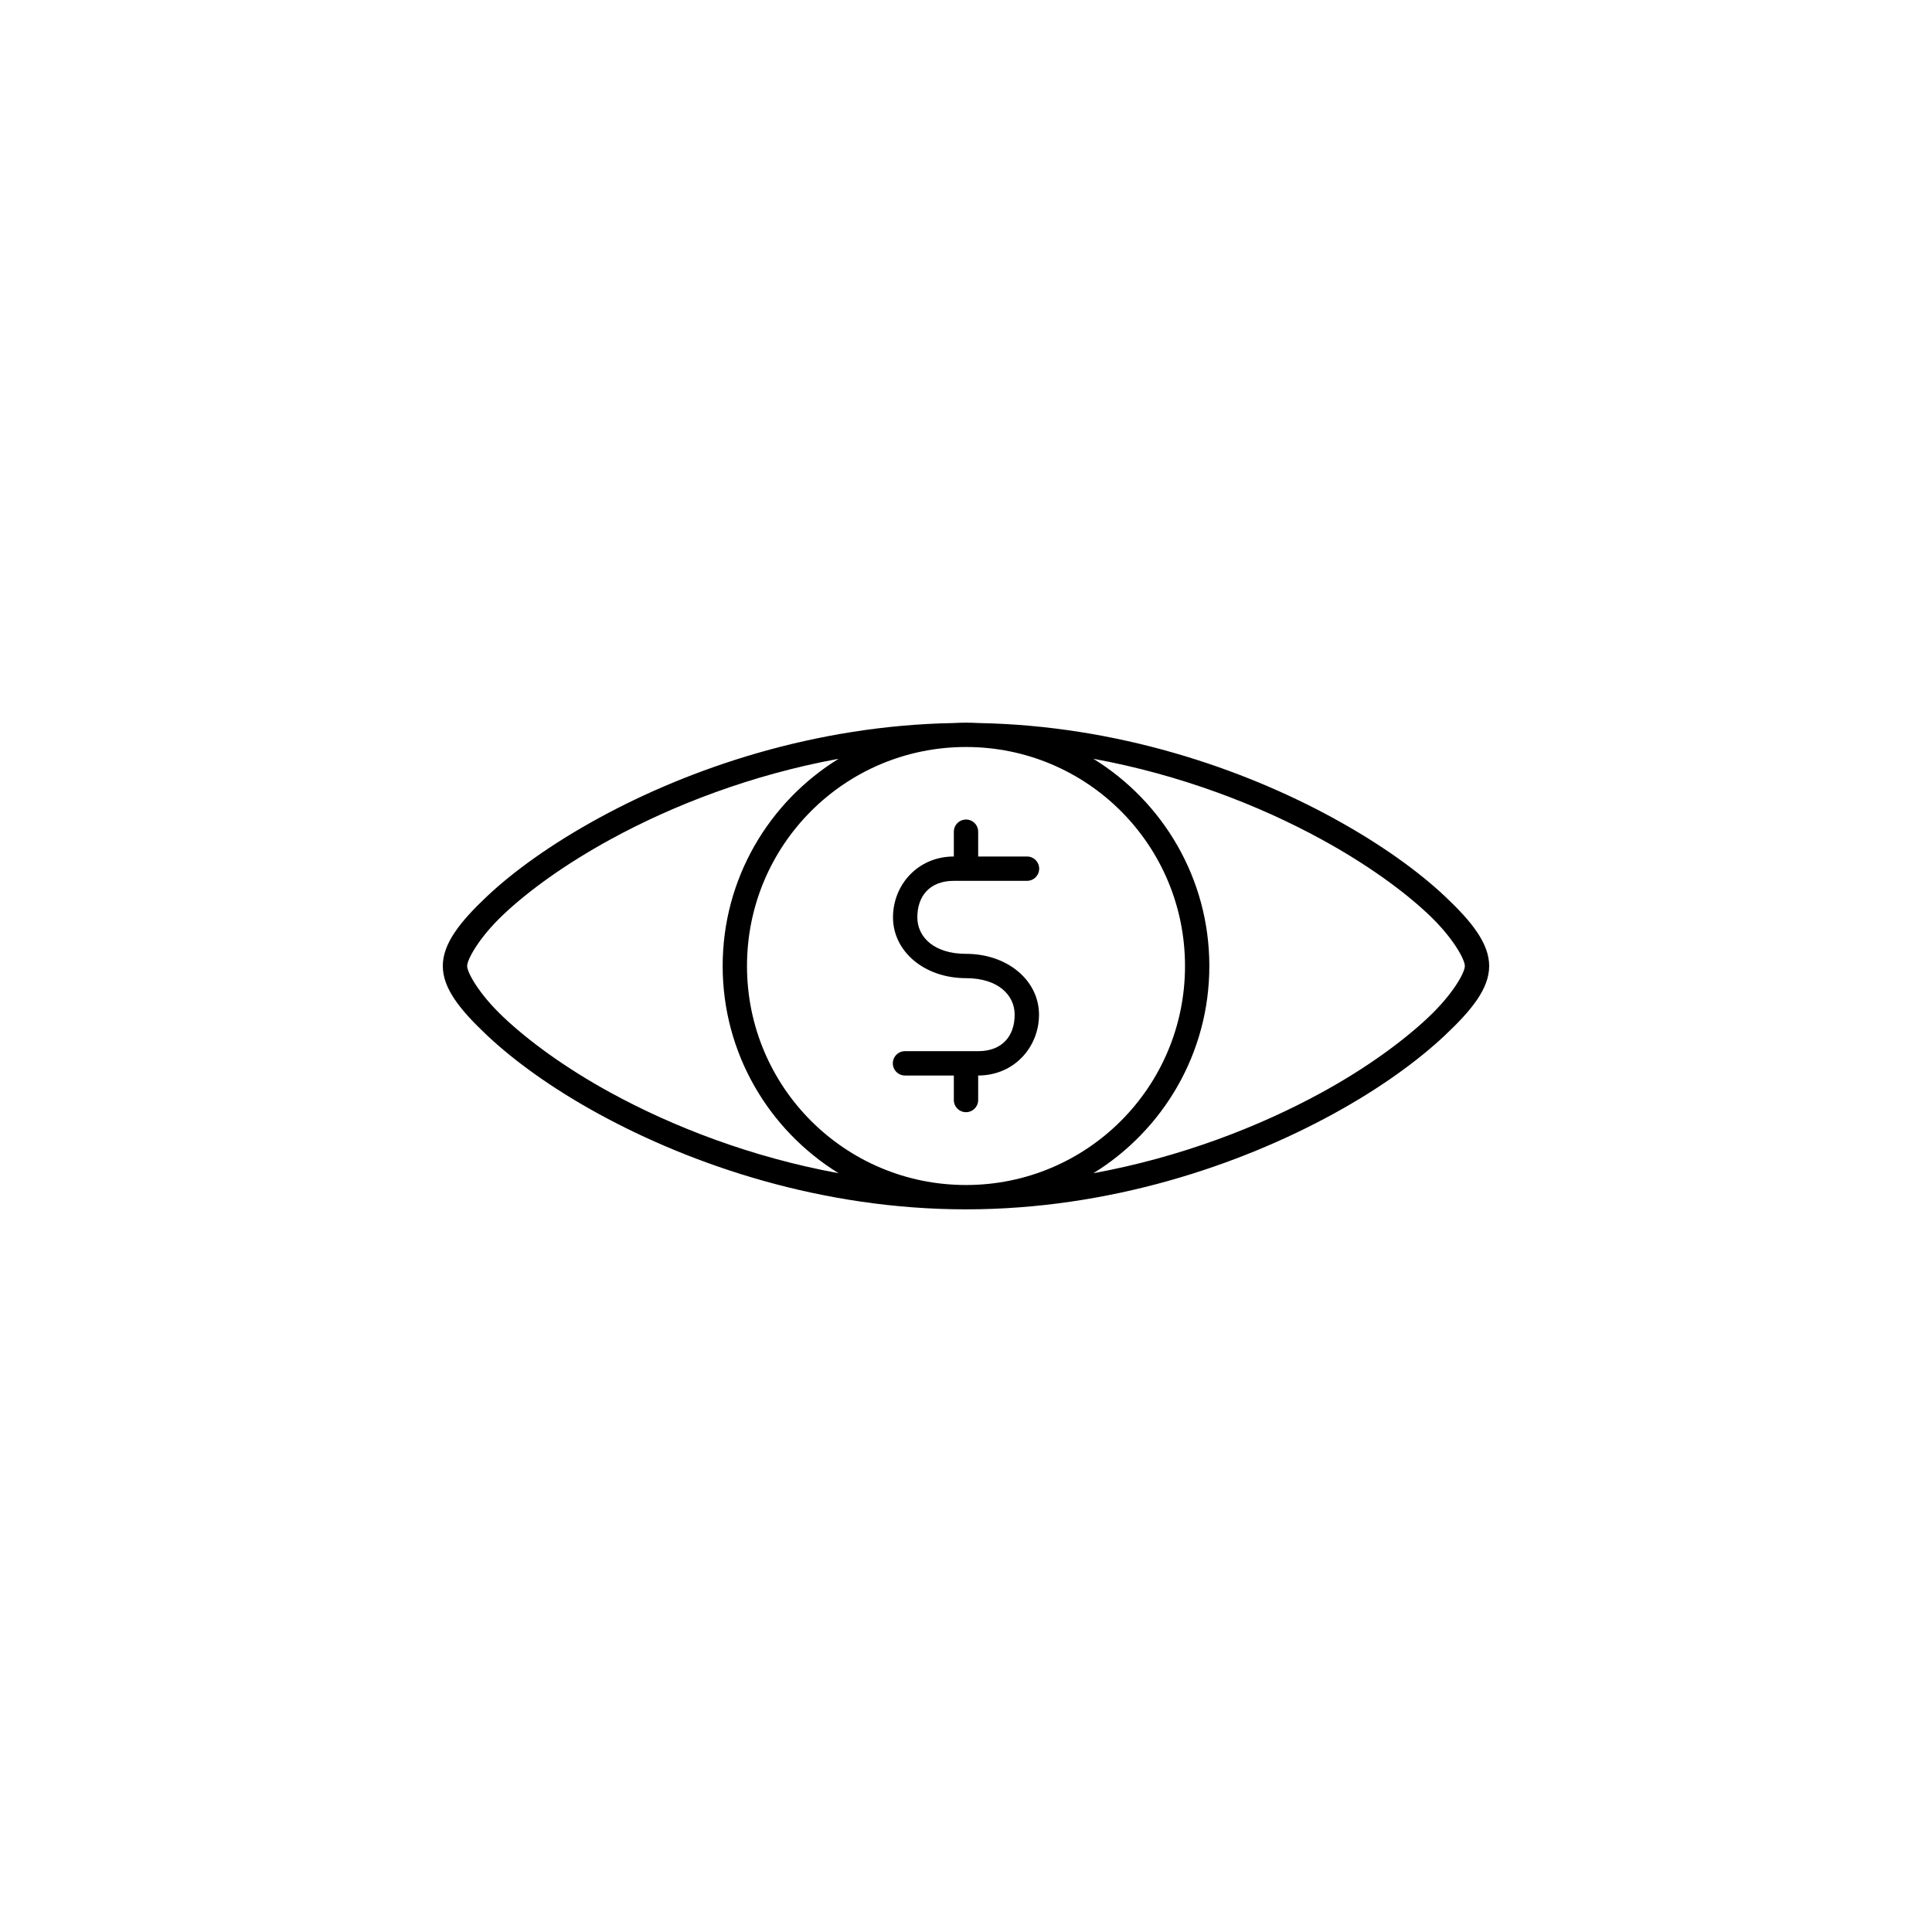 <?xml version="1.0" encoding="UTF-8"?>
<svg width="1200pt" height="1200pt" version="1.1" viewBox="0 0 1200 1200" xmlns="http://www.w3.org/2000/svg">
 <path d="m600 448.86c-2.606 0-5.219 0.105-7.793 0.234-86.059 1.547-163.64 28.039-220.34 59.043-29.207 15.969-52.758 32.926-69.434 48.648s-27.395 29.258-27.395 43.215c0 13.961 10.719 27.258 27.395 42.984 16.676 15.723 40.227 32.914 69.434 48.883 58.414 31.945 138.93 59.277 228.13 59.277s169.72-27.332 228.13-59.277c29.207-15.969 52.754-33.16 69.43-48.883 16.676-15.727 27.395-29.023 27.395-42.984 0-13.957-10.719-27.492-27.395-43.215s-40.223-32.68-69.43-48.648c-56.691-31.004-134.28-57.496-220.34-59.043-2.574-0.129-5.188-0.234-7.797-0.234zm0 15.113c75.219 0 136.03 60.812 136.03 136.03 0 75.219-60.812 136.03-136.03 136.03-75.215 0-136.03-60.812-136.03-136.03 0-75.215 60.812-136.03 136.03-136.03zm-79.113 7.32c-43.199 26.648-72.027 74.328-72.027 128.71 0 54.383 28.828 102.06 72.027 128.71-54.402-9.969-103.16-28.992-141.7-50.066-28.23-15.438-50.914-32.195-66.359-46.762-15.449-14.562-22.672-27.895-22.672-31.883 0-3.984 7.223-17.551 22.672-32.117 15.445-14.562 38.129-31.086 66.359-46.523 38.539-21.074 87.289-40.102 141.7-50.066zm158.23 0c54.406 9.965 103.16 28.992 141.7 50.066 28.23 15.438 50.914 31.961 66.359 46.523 15.449 14.566 22.672 28.133 22.672 32.117 0 3.988-7.223 17.32-22.672 31.883-15.445 14.566-38.129 31.324-66.359 46.762-38.539 21.074-87.293 40.098-141.7 50.066 43.199-26.648 72.027-74.328 72.027-128.71 0-54.379-28.828-102.06-72.027-128.71zm-80.059 37.785c-3.894 0.488-6.766 3.875-6.613 7.797v15.113c-22.258 0-37.785 17.543-37.785 37.785 0 21.254 19.559 37.785 45.34 37.785 19.828 0 30.23 10.43 30.23 22.672 0 13.25-7.715 22.672-22.672 22.672h-45.344c-2.023-0.027-3.973 0.754-5.41 2.176-1.441 1.418-2.254 3.359-2.254 5.379 0 2.023 0.812 3.965 2.254 5.383 1.438 1.422 3.387 2.203 5.41 2.176h30.23v15.113c-0.031 2.023 0.754 3.973 2.176 5.414 1.418 1.441 3.359 2.254 5.379 2.254 2.023 0 3.965-0.812 5.383-2.254 1.422-1.441 2.203-3.391 2.176-5.414v-15.113c22.258 0 37.785-17.543 37.785-37.785 0-21.254-19.559-37.785-45.344-37.785-19.824 0-30.227-10.434-30.227-22.672 0-13.25 7.715-22.672 22.672-22.672h45.344c2.019 0.027 3.973-0.754 5.41-2.176 1.441-1.418 2.254-3.359 2.254-5.383 0-2.019-0.812-3.961-2.254-5.379-1.438-1.422-3.391-2.207-5.41-2.176h-30.23v-15.113c0.086-2.223-0.809-4.367-2.445-5.867-1.637-1.504-3.852-2.207-6.055-1.93z"/>
</svg>
